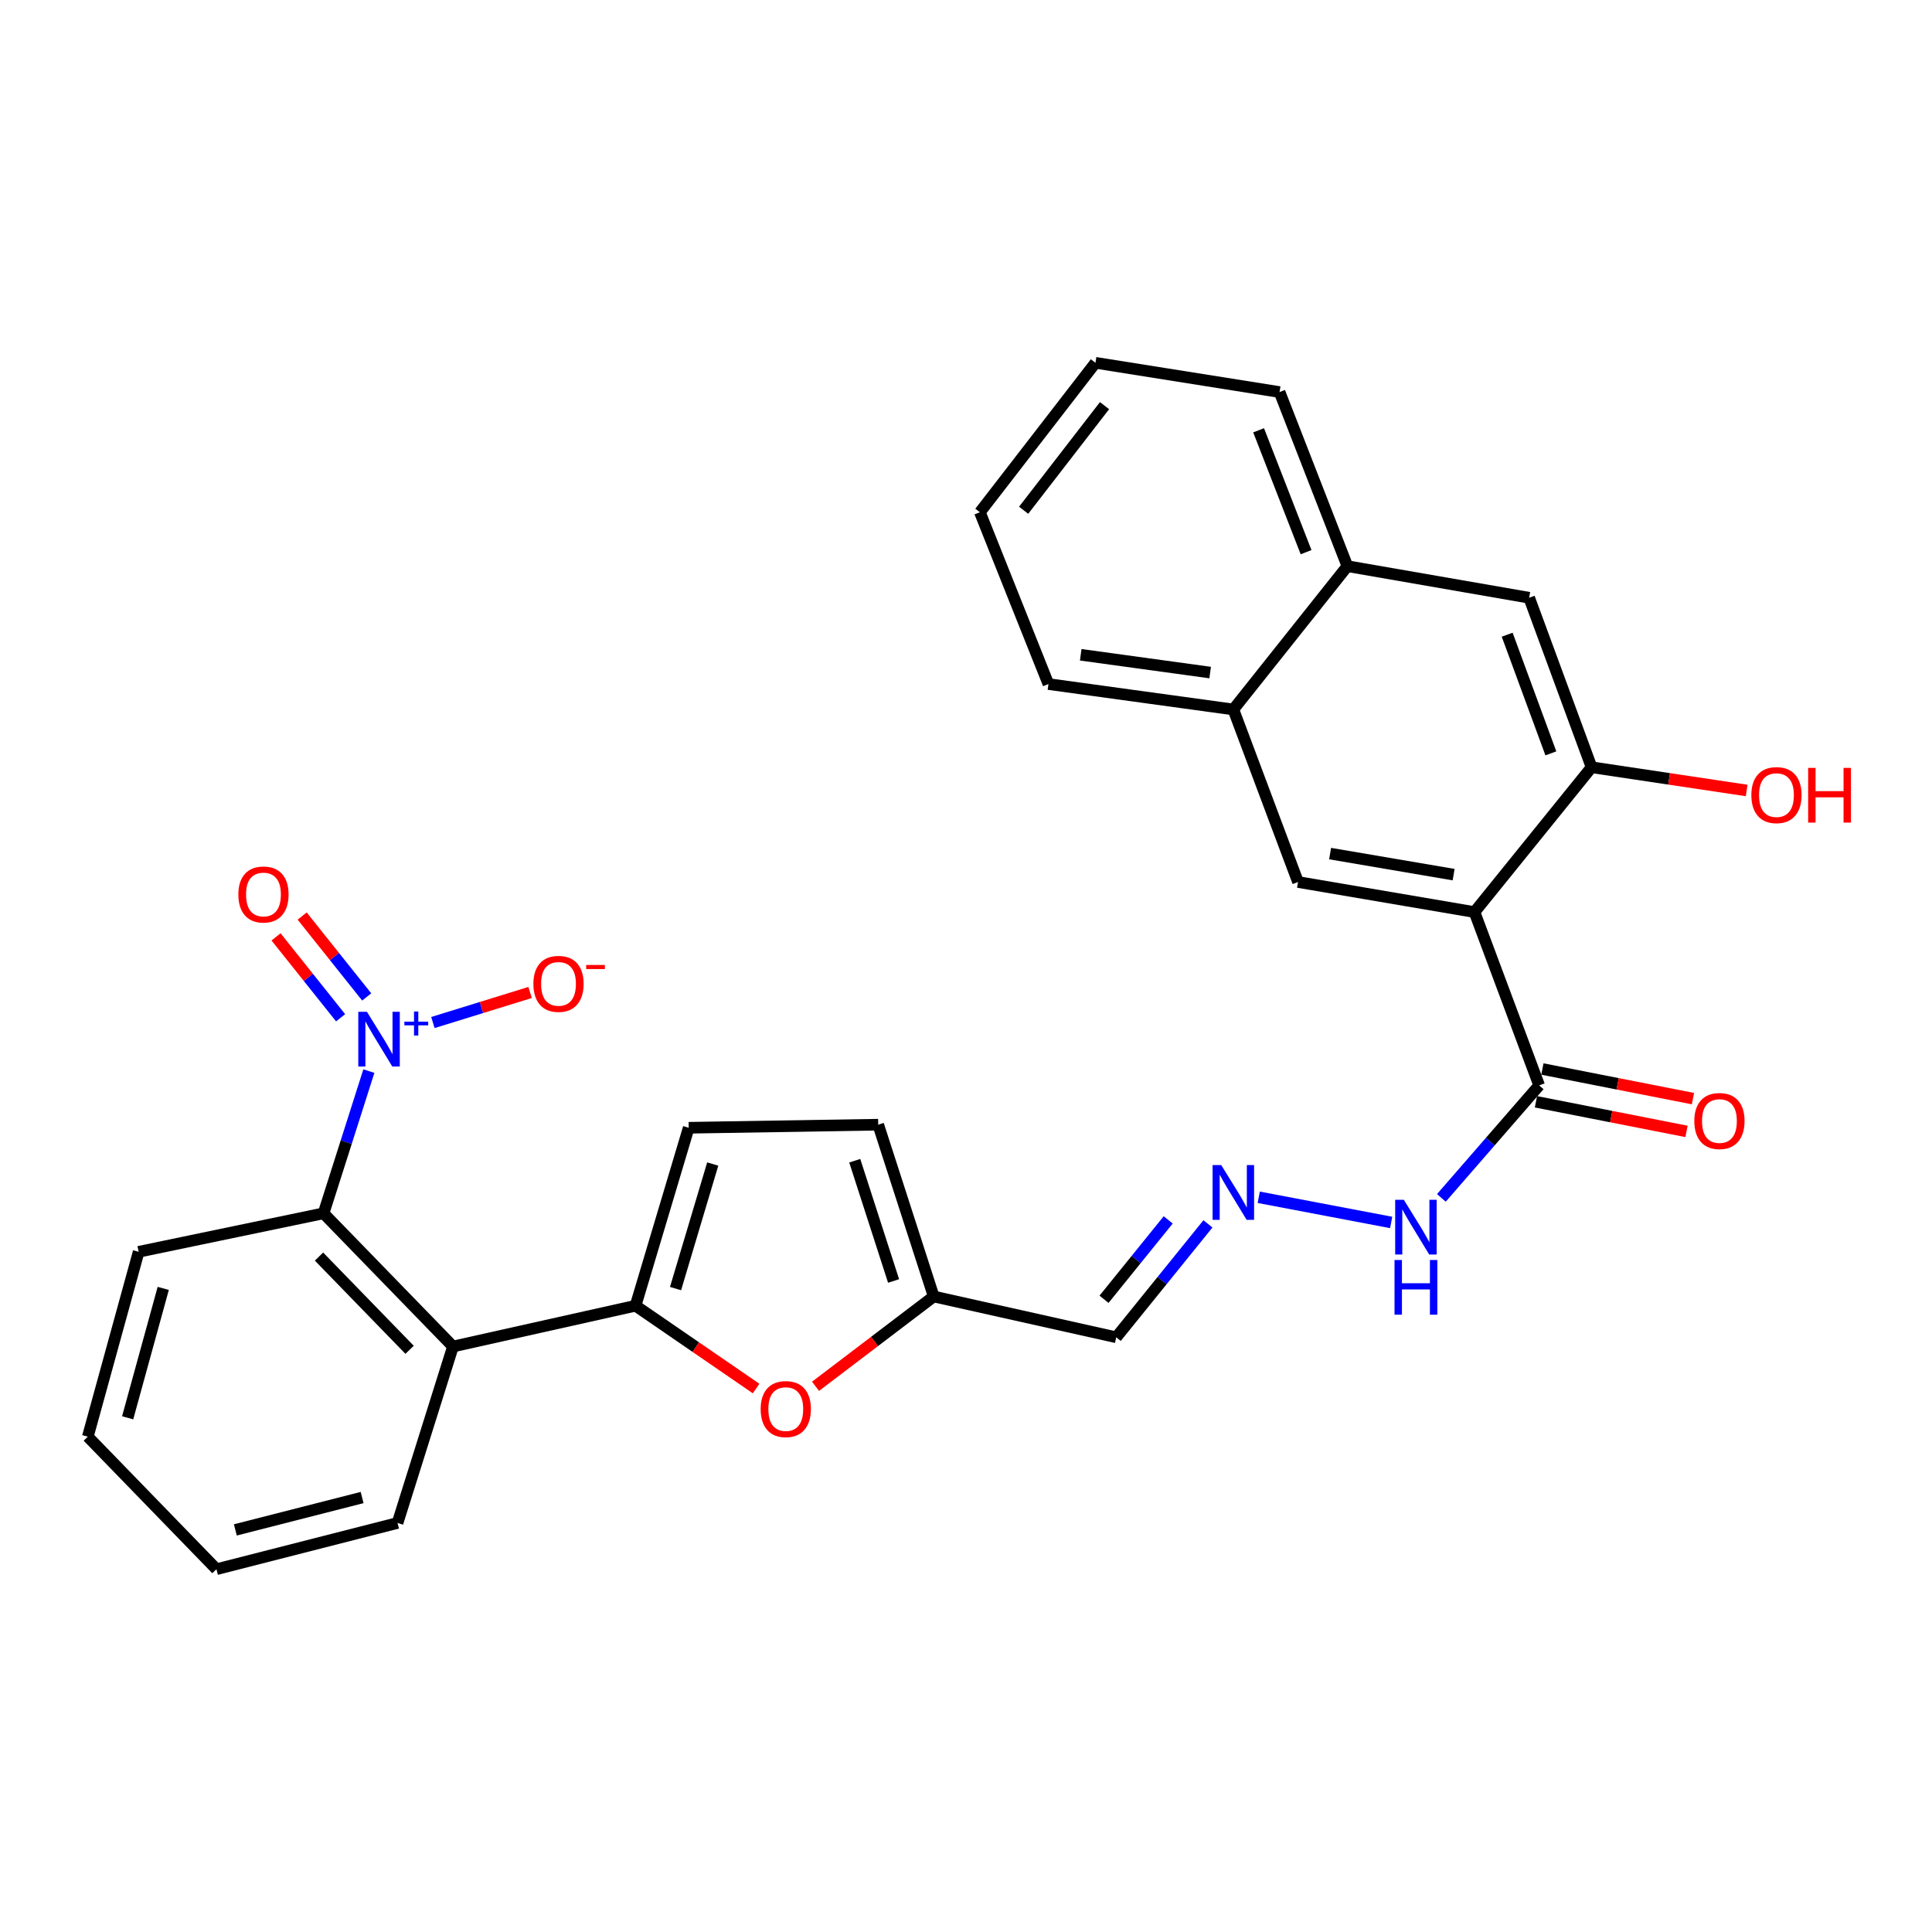 <?xml version='1.0' encoding='iso-8859-1'?>
<svg version='1.1' baseProfile='full'
              xmlns='http://www.w3.org/2000/svg'
                      xmlns:rdkit='http://www.rdkit.org/xml'
                      xmlns:xlink='http://www.w3.org/1999/xlink'
                  xml:space='preserve'
width='1000px' height='1000px' viewBox='0 0 1000 1000'>
<!-- END OF HEADER -->
<rect style='opacity:1.0;fill:#FFFFFF;stroke:none' width='1000' height='1000' x='0' y='0'> </rect>
<path class='bond-5' d='M 763.187,472.087 L 671.86,456.527' style='fill:none;fill-rule:evenodd;stroke:#000000;stroke-width:6px;stroke-linecap:butt;stroke-linejoin:miter;stroke-opacity:1' />
<path class='bond-5' d='M 752.392,452.709 L 688.463,441.817' style='fill:none;fill-rule:evenodd;stroke:#000000;stroke-width:6px;stroke-linecap:butt;stroke-linejoin:miter;stroke-opacity:1' />
<path class='bond-6' d='M 763.187,472.087 L 823.796,397.128' style='fill:none;fill-rule:evenodd;stroke:#000000;stroke-width:6px;stroke-linecap:butt;stroke-linejoin:miter;stroke-opacity:1' />
<path class='bond-7' d='M 763.187,472.087 L 796.671,561.8' style='fill:none;fill-rule:evenodd;stroke:#000000;stroke-width:6px;stroke-linecap:butt;stroke-linejoin:miter;stroke-opacity:1' />
<path class='bond-0' d='M 190.924,554.398 L 179.197,591.204' style='fill:none;fill-rule:evenodd;stroke:#0000FF;stroke-width:6px;stroke-linecap:butt;stroke-linejoin:miter;stroke-opacity:1' />
<path class='bond-0' d='M 179.197,591.204 L 167.47,628.009' style='fill:none;fill-rule:evenodd;stroke:#000000;stroke-width:6px;stroke-linecap:butt;stroke-linejoin:miter;stroke-opacity:1' />
<path class='bond-13' d='M 224.065,529.258 L 249.223,521.483' style='fill:none;fill-rule:evenodd;stroke:#0000FF;stroke-width:6px;stroke-linecap:butt;stroke-linejoin:miter;stroke-opacity:1' />
<path class='bond-13' d='M 249.223,521.483 L 274.381,513.707' style='fill:none;fill-rule:evenodd;stroke:#FF0000;stroke-width:6px;stroke-linecap:butt;stroke-linejoin:miter;stroke-opacity:1' />
<path class='bond-15' d='M 189.809,516.017 L 173.103,495.081' style='fill:none;fill-rule:evenodd;stroke:#0000FF;stroke-width:6px;stroke-linecap:butt;stroke-linejoin:miter;stroke-opacity:1' />
<path class='bond-15' d='M 173.103,495.081 L 156.396,474.144' style='fill:none;fill-rule:evenodd;stroke:#FF0000;stroke-width:6px;stroke-linecap:butt;stroke-linejoin:miter;stroke-opacity:1' />
<path class='bond-15' d='M 176.295,526.801 L 159.588,505.864' style='fill:none;fill-rule:evenodd;stroke:#0000FF;stroke-width:6px;stroke-linecap:butt;stroke-linejoin:miter;stroke-opacity:1' />
<path class='bond-15' d='M 159.588,505.864 L 142.882,484.928' style='fill:none;fill-rule:evenodd;stroke:#FF0000;stroke-width:6px;stroke-linecap:butt;stroke-linejoin:miter;stroke-opacity:1' />
<path class='bond-1' d='M 328.963,675.843 L 360.161,697.275' style='fill:none;fill-rule:evenodd;stroke:#000000;stroke-width:6px;stroke-linecap:butt;stroke-linejoin:miter;stroke-opacity:1' />
<path class='bond-1' d='M 360.161,697.275 L 391.359,718.707' style='fill:none;fill-rule:evenodd;stroke:#FF0000;stroke-width:6px;stroke-linecap:butt;stroke-linejoin:miter;stroke-opacity:1' />
<path class='bond-2' d='M 328.963,675.843 L 234.457,696.955' style='fill:none;fill-rule:evenodd;stroke:#000000;stroke-width:6px;stroke-linecap:butt;stroke-linejoin:miter;stroke-opacity:1' />
<path class='bond-31' d='M 328.963,675.843 L 356.472,583.729' style='fill:none;fill-rule:evenodd;stroke:#000000;stroke-width:6px;stroke-linecap:butt;stroke-linejoin:miter;stroke-opacity:1' />
<path class='bond-31' d='M 349.656,666.973 L 368.912,602.493' style='fill:none;fill-rule:evenodd;stroke:#000000;stroke-width:6px;stroke-linecap:butt;stroke-linejoin:miter;stroke-opacity:1' />
<path class='bond-3' d='M 234.457,696.955 L 167.47,628.009' style='fill:none;fill-rule:evenodd;stroke:#000000;stroke-width:6px;stroke-linecap:butt;stroke-linejoin:miter;stroke-opacity:1' />
<path class='bond-3' d='M 212.008,698.661 L 165.118,650.399' style='fill:none;fill-rule:evenodd;stroke:#000000;stroke-width:6px;stroke-linecap:butt;stroke-linejoin:miter;stroke-opacity:1' />
<path class='bond-21' d='M 234.457,696.955 L 205.766,788.282' style='fill:none;fill-rule:evenodd;stroke:#000000;stroke-width:6px;stroke-linecap:butt;stroke-linejoin:miter;stroke-opacity:1' />
<path class='bond-22' d='M 167.47,628.009 L 71.773,647.93' style='fill:none;fill-rule:evenodd;stroke:#000000;stroke-width:6px;stroke-linecap:butt;stroke-linejoin:miter;stroke-opacity:1' />
<path class='bond-4' d='M 422.121,717.549 L 452.701,694.304' style='fill:none;fill-rule:evenodd;stroke:#FF0000;stroke-width:6px;stroke-linecap:butt;stroke-linejoin:miter;stroke-opacity:1' />
<path class='bond-4' d='M 452.701,694.304 L 483.281,671.06' style='fill:none;fill-rule:evenodd;stroke:#000000;stroke-width:6px;stroke-linecap:butt;stroke-linejoin:miter;stroke-opacity:1' />
<path class='bond-14' d='M 671.86,456.527 L 638.376,367.217' style='fill:none;fill-rule:evenodd;stroke:#000000;stroke-width:6px;stroke-linecap:butt;stroke-linejoin:miter;stroke-opacity:1' />
<path class='bond-10' d='M 823.796,397.128 L 791.493,309.394' style='fill:none;fill-rule:evenodd;stroke:#000000;stroke-width:6px;stroke-linecap:butt;stroke-linejoin:miter;stroke-opacity:1' />
<path class='bond-10' d='M 802.726,389.941 L 780.114,328.527' style='fill:none;fill-rule:evenodd;stroke:#000000;stroke-width:6px;stroke-linecap:butt;stroke-linejoin:miter;stroke-opacity:1' />
<path class='bond-20' d='M 823.796,397.128 L 863.935,403.139' style='fill:none;fill-rule:evenodd;stroke:#000000;stroke-width:6px;stroke-linecap:butt;stroke-linejoin:miter;stroke-opacity:1' />
<path class='bond-20' d='M 863.935,403.139 L 904.074,409.15' style='fill:none;fill-rule:evenodd;stroke:#FF0000;stroke-width:6px;stroke-linecap:butt;stroke-linejoin:miter;stroke-opacity:1' />
<path class='bond-18' d='M 796.671,561.8 L 771.362,590.912' style='fill:none;fill-rule:evenodd;stroke:#000000;stroke-width:6px;stroke-linecap:butt;stroke-linejoin:miter;stroke-opacity:1' />
<path class='bond-18' d='M 771.362,590.912 L 746.053,620.025' style='fill:none;fill-rule:evenodd;stroke:#0000FF;stroke-width:6px;stroke-linecap:butt;stroke-linejoin:miter;stroke-opacity:1' />
<path class='bond-19' d='M 795.002,570.282 L 833.966,577.947' style='fill:none;fill-rule:evenodd;stroke:#000000;stroke-width:6px;stroke-linecap:butt;stroke-linejoin:miter;stroke-opacity:1' />
<path class='bond-19' d='M 833.966,577.947 L 872.93,585.613' style='fill:none;fill-rule:evenodd;stroke:#FF0000;stroke-width:6px;stroke-linecap:butt;stroke-linejoin:miter;stroke-opacity:1' />
<path class='bond-19' d='M 798.339,553.318 L 837.303,560.983' style='fill:none;fill-rule:evenodd;stroke:#000000;stroke-width:6px;stroke-linecap:butt;stroke-linejoin:miter;stroke-opacity:1' />
<path class='bond-19' d='M 837.303,560.983 L 876.267,568.648' style='fill:none;fill-rule:evenodd;stroke:#FF0000;stroke-width:6px;stroke-linecap:butt;stroke-linejoin:miter;stroke-opacity:1' />
<path class='bond-8' d='M 356.472,583.729 L 454.561,582.134' style='fill:none;fill-rule:evenodd;stroke:#000000;stroke-width:6px;stroke-linecap:butt;stroke-linejoin:miter;stroke-opacity:1' />
<path class='bond-9' d='M 483.281,671.06 L 577.767,692.182' style='fill:none;fill-rule:evenodd;stroke:#000000;stroke-width:6px;stroke-linecap:butt;stroke-linejoin:miter;stroke-opacity:1' />
<path class='bond-12' d='M 483.281,671.06 L 454.561,582.134' style='fill:none;fill-rule:evenodd;stroke:#000000;stroke-width:6px;stroke-linecap:butt;stroke-linejoin:miter;stroke-opacity:1' />
<path class='bond-12' d='M 462.52,663.035 L 442.416,600.787' style='fill:none;fill-rule:evenodd;stroke:#000000;stroke-width:6px;stroke-linecap:butt;stroke-linejoin:miter;stroke-opacity:1' />
<path class='bond-17' d='M 791.493,309.394 L 697.401,293.046' style='fill:none;fill-rule:evenodd;stroke:#000000;stroke-width:6px;stroke-linecap:butt;stroke-linejoin:miter;stroke-opacity:1' />
<path class='bond-11' d='M 651.521,619.711 L 720.072,632.74' style='fill:none;fill-rule:evenodd;stroke:#0000FF;stroke-width:6px;stroke-linecap:butt;stroke-linejoin:miter;stroke-opacity:1' />
<path class='bond-16' d='M 625.226,633.478 L 601.497,662.83' style='fill:none;fill-rule:evenodd;stroke:#0000FF;stroke-width:6px;stroke-linecap:butt;stroke-linejoin:miter;stroke-opacity:1' />
<path class='bond-16' d='M 601.497,662.83 L 577.767,692.182' style='fill:none;fill-rule:evenodd;stroke:#000000;stroke-width:6px;stroke-linecap:butt;stroke-linejoin:miter;stroke-opacity:1' />
<path class='bond-16' d='M 604.662,631.414 L 588.052,651.96' style='fill:none;fill-rule:evenodd;stroke:#0000FF;stroke-width:6px;stroke-linecap:butt;stroke-linejoin:miter;stroke-opacity:1' />
<path class='bond-16' d='M 588.052,651.96 L 571.441,672.506' style='fill:none;fill-rule:evenodd;stroke:#000000;stroke-width:6px;stroke-linecap:butt;stroke-linejoin:miter;stroke-opacity:1' />
<path class='bond-23' d='M 638.376,367.217 L 542.67,354.068' style='fill:none;fill-rule:evenodd;stroke:#000000;stroke-width:6px;stroke-linecap:butt;stroke-linejoin:miter;stroke-opacity:1' />
<path class='bond-23' d='M 626.374,348.116 L 559.379,338.912' style='fill:none;fill-rule:evenodd;stroke:#000000;stroke-width:6px;stroke-linecap:butt;stroke-linejoin:miter;stroke-opacity:1' />
<path class='bond-29' d='M 638.376,367.217 L 697.401,293.046' style='fill:none;fill-rule:evenodd;stroke:#000000;stroke-width:6px;stroke-linecap:butt;stroke-linejoin:miter;stroke-opacity:1' />
<path class='bond-24' d='M 697.401,293.046 L 662.303,202.929' style='fill:none;fill-rule:evenodd;stroke:#000000;stroke-width:6px;stroke-linecap:butt;stroke-linejoin:miter;stroke-opacity:1' />
<path class='bond-24' d='M 676.025,285.803 L 651.457,222.721' style='fill:none;fill-rule:evenodd;stroke:#000000;stroke-width:6px;stroke-linecap:butt;stroke-linejoin:miter;stroke-opacity:1' />
<path class='bond-25' d='M 205.766,788.282 L 112.038,812.218' style='fill:none;fill-rule:evenodd;stroke:#000000;stroke-width:6px;stroke-linecap:butt;stroke-linejoin:miter;stroke-opacity:1' />
<path class='bond-25' d='M 187.429,775.121 L 121.819,791.876' style='fill:none;fill-rule:evenodd;stroke:#000000;stroke-width:6px;stroke-linecap:butt;stroke-linejoin:miter;stroke-opacity:1' />
<path class='bond-32' d='M 71.773,647.93 L 45.455,743.618' style='fill:none;fill-rule:evenodd;stroke:#000000;stroke-width:6px;stroke-linecap:butt;stroke-linejoin:miter;stroke-opacity:1' />
<path class='bond-32' d='M 84.496,666.868 L 66.073,733.85' style='fill:none;fill-rule:evenodd;stroke:#000000;stroke-width:6px;stroke-linecap:butt;stroke-linejoin:miter;stroke-opacity:1' />
<path class='bond-28' d='M 542.67,354.068 L 507.188,265.142' style='fill:none;fill-rule:evenodd;stroke:#000000;stroke-width:6px;stroke-linecap:butt;stroke-linejoin:miter;stroke-opacity:1' />
<path class='bond-27' d='M 662.303,202.929 L 567,187.782' style='fill:none;fill-rule:evenodd;stroke:#000000;stroke-width:6px;stroke-linecap:butt;stroke-linejoin:miter;stroke-opacity:1' />
<path class='bond-26' d='M 112.038,812.218 L 45.455,743.618' style='fill:none;fill-rule:evenodd;stroke:#000000;stroke-width:6px;stroke-linecap:butt;stroke-linejoin:miter;stroke-opacity:1' />
<path class='bond-30' d='M 567,187.782 L 507.188,265.142' style='fill:none;fill-rule:evenodd;stroke:#000000;stroke-width:6px;stroke-linecap:butt;stroke-linejoin:miter;stroke-opacity:1' />
<path class='bond-30' d='M 571.706,209.961 L 529.838,264.113' style='fill:none;fill-rule:evenodd;stroke:#000000;stroke-width:6px;stroke-linecap:butt;stroke-linejoin:miter;stroke-opacity:1' />
<path  class='atom-1' d='M 189.93 523.713
L 199.21 538.713
Q 200.13 540.193, 201.61 542.873
Q 203.09 545.553, 203.17 545.713
L 203.17 523.713
L 206.93 523.713
L 206.93 552.033
L 203.05 552.033
L 193.09 535.633
Q 191.93 533.713, 190.69 531.513
Q 189.49 529.313, 189.13 528.633
L 189.13 552.033
L 185.45 552.033
L 185.45 523.713
L 189.93 523.713
' fill='#0000FF'/>
<path  class='atom-1' d='M 209.306 528.818
L 214.295 528.818
L 214.295 523.565
L 216.513 523.565
L 216.513 528.818
L 221.634 528.818
L 221.634 530.719
L 216.513 530.719
L 216.513 535.999
L 214.295 535.999
L 214.295 530.719
L 209.306 530.719
L 209.306 528.818
' fill='#0000FF'/>
<path  class='atom-5' d='M 393.717 729.338
Q 393.717 722.538, 397.077 718.738
Q 400.437 714.938, 406.717 714.938
Q 412.997 714.938, 416.357 718.738
Q 419.717 722.538, 419.717 729.338
Q 419.717 736.218, 416.317 740.138
Q 412.917 744.018, 406.717 744.018
Q 400.477 744.018, 397.077 740.138
Q 393.717 736.258, 393.717 729.338
M 406.717 740.818
Q 411.037 740.818, 413.357 737.938
Q 415.717 735.018, 415.717 729.338
Q 415.717 723.778, 413.357 720.978
Q 411.037 718.138, 406.717 718.138
Q 402.397 718.138, 400.037 720.938
Q 397.717 723.738, 397.717 729.338
Q 397.717 735.058, 400.037 737.938
Q 402.397 740.818, 406.717 740.818
' fill='#FF0000'/>
<path  class='atom-12' d='M 632.116 603.053
L 641.396 618.053
Q 642.316 619.533, 643.796 622.213
Q 645.276 624.893, 645.356 625.053
L 645.356 603.053
L 649.116 603.053
L 649.116 631.373
L 645.236 631.373
L 635.276 614.973
Q 634.116 613.053, 632.876 610.853
Q 631.676 608.653, 631.316 607.973
L 631.316 631.373
L 627.636 631.373
L 627.636 603.053
L 632.116 603.053
' fill='#0000FF'/>
<path  class='atom-14' d='M 276.082 509.243
Q 276.082 502.443, 279.442 498.643
Q 282.802 494.843, 289.082 494.843
Q 295.362 494.843, 298.722 498.643
Q 302.082 502.443, 302.082 509.243
Q 302.082 516.123, 298.682 520.043
Q 295.282 523.923, 289.082 523.923
Q 282.842 523.923, 279.442 520.043
Q 276.082 516.163, 276.082 509.243
M 289.082 520.723
Q 293.402 520.723, 295.722 517.843
Q 298.082 514.923, 298.082 509.243
Q 298.082 503.683, 295.722 500.883
Q 293.402 498.043, 289.082 498.043
Q 284.762 498.043, 282.402 500.843
Q 280.082 503.643, 280.082 509.243
Q 280.082 514.963, 282.402 517.843
Q 284.762 520.723, 289.082 520.723
' fill='#FF0000'/>
<path  class='atom-14' d='M 303.402 499.466
L 313.091 499.466
L 313.091 501.578
L 303.402 501.578
L 303.402 499.466
' fill='#FF0000'/>
<path  class='atom-16' d='M 123.368 462.985
Q 123.368 456.185, 126.728 452.385
Q 130.088 448.585, 136.368 448.585
Q 142.648 448.585, 146.008 452.385
Q 149.368 456.185, 149.368 462.985
Q 149.368 469.865, 145.968 473.785
Q 142.568 477.665, 136.368 477.665
Q 130.128 477.665, 126.728 473.785
Q 123.368 469.905, 123.368 462.985
M 136.368 474.465
Q 140.688 474.465, 143.008 471.585
Q 145.368 468.665, 145.368 462.985
Q 145.368 457.425, 143.008 454.625
Q 140.688 451.785, 136.368 451.785
Q 132.048 451.785, 129.688 454.585
Q 127.368 457.385, 127.368 462.985
Q 127.368 468.705, 129.688 471.585
Q 132.048 474.465, 136.368 474.465
' fill='#FF0000'/>
<path  class='atom-19' d='M 726.622 621.015
L 735.902 636.015
Q 736.822 637.495, 738.302 640.175
Q 739.782 642.855, 739.862 643.015
L 739.862 621.015
L 743.622 621.015
L 743.622 649.335
L 739.742 649.335
L 729.782 632.935
Q 728.622 631.015, 727.382 628.815
Q 726.182 626.615, 725.822 625.935
L 725.822 649.335
L 722.142 649.335
L 722.142 621.015
L 726.622 621.015
' fill='#0000FF'/>
<path  class='atom-19' d='M 721.802 652.167
L 725.642 652.167
L 725.642 664.207
L 740.122 664.207
L 740.122 652.167
L 743.962 652.167
L 743.962 680.487
L 740.122 680.487
L 740.122 667.407
L 725.642 667.407
L 725.642 680.487
L 721.802 680.487
L 721.802 652.167
' fill='#0000FF'/>
<path  class='atom-20' d='M 876.976 580.236
Q 876.976 573.436, 880.336 569.636
Q 883.696 565.836, 889.976 565.836
Q 896.256 565.836, 899.616 569.636
Q 902.976 573.436, 902.976 580.236
Q 902.976 587.116, 899.576 591.036
Q 896.176 594.916, 889.976 594.916
Q 883.736 594.916, 880.336 591.036
Q 876.976 587.156, 876.976 580.236
M 889.976 591.716
Q 894.296 591.716, 896.616 588.836
Q 898.976 585.916, 898.976 580.236
Q 898.976 574.676, 896.616 571.876
Q 894.296 569.036, 889.976 569.036
Q 885.656 569.036, 883.296 571.836
Q 880.976 574.636, 880.976 580.236
Q 880.976 585.956, 883.296 588.836
Q 885.656 591.716, 889.976 591.716
' fill='#FF0000'/>
<path  class='atom-21' d='M 906.493 411.539
Q 906.493 404.739, 909.853 400.939
Q 913.213 397.139, 919.493 397.139
Q 925.773 397.139, 929.133 400.939
Q 932.493 404.739, 932.493 411.539
Q 932.493 418.419, 929.093 422.339
Q 925.693 426.219, 919.493 426.219
Q 913.253 426.219, 909.853 422.339
Q 906.493 418.459, 906.493 411.539
M 919.493 423.019
Q 923.813 423.019, 926.133 420.139
Q 928.493 417.219, 928.493 411.539
Q 928.493 405.979, 926.133 403.179
Q 923.813 400.339, 919.493 400.339
Q 915.173 400.339, 912.813 403.139
Q 910.493 405.939, 910.493 411.539
Q 910.493 417.259, 912.813 420.139
Q 915.173 423.019, 919.493 423.019
' fill='#FF0000'/>
<path  class='atom-21' d='M 935.893 397.459
L 939.733 397.459
L 939.733 409.499
L 954.213 409.499
L 954.213 397.459
L 958.053 397.459
L 958.053 425.779
L 954.213 425.779
L 954.213 412.699
L 939.733 412.699
L 939.733 425.779
L 935.893 425.779
L 935.893 397.459
' fill='#FF0000'/>
</svg>
